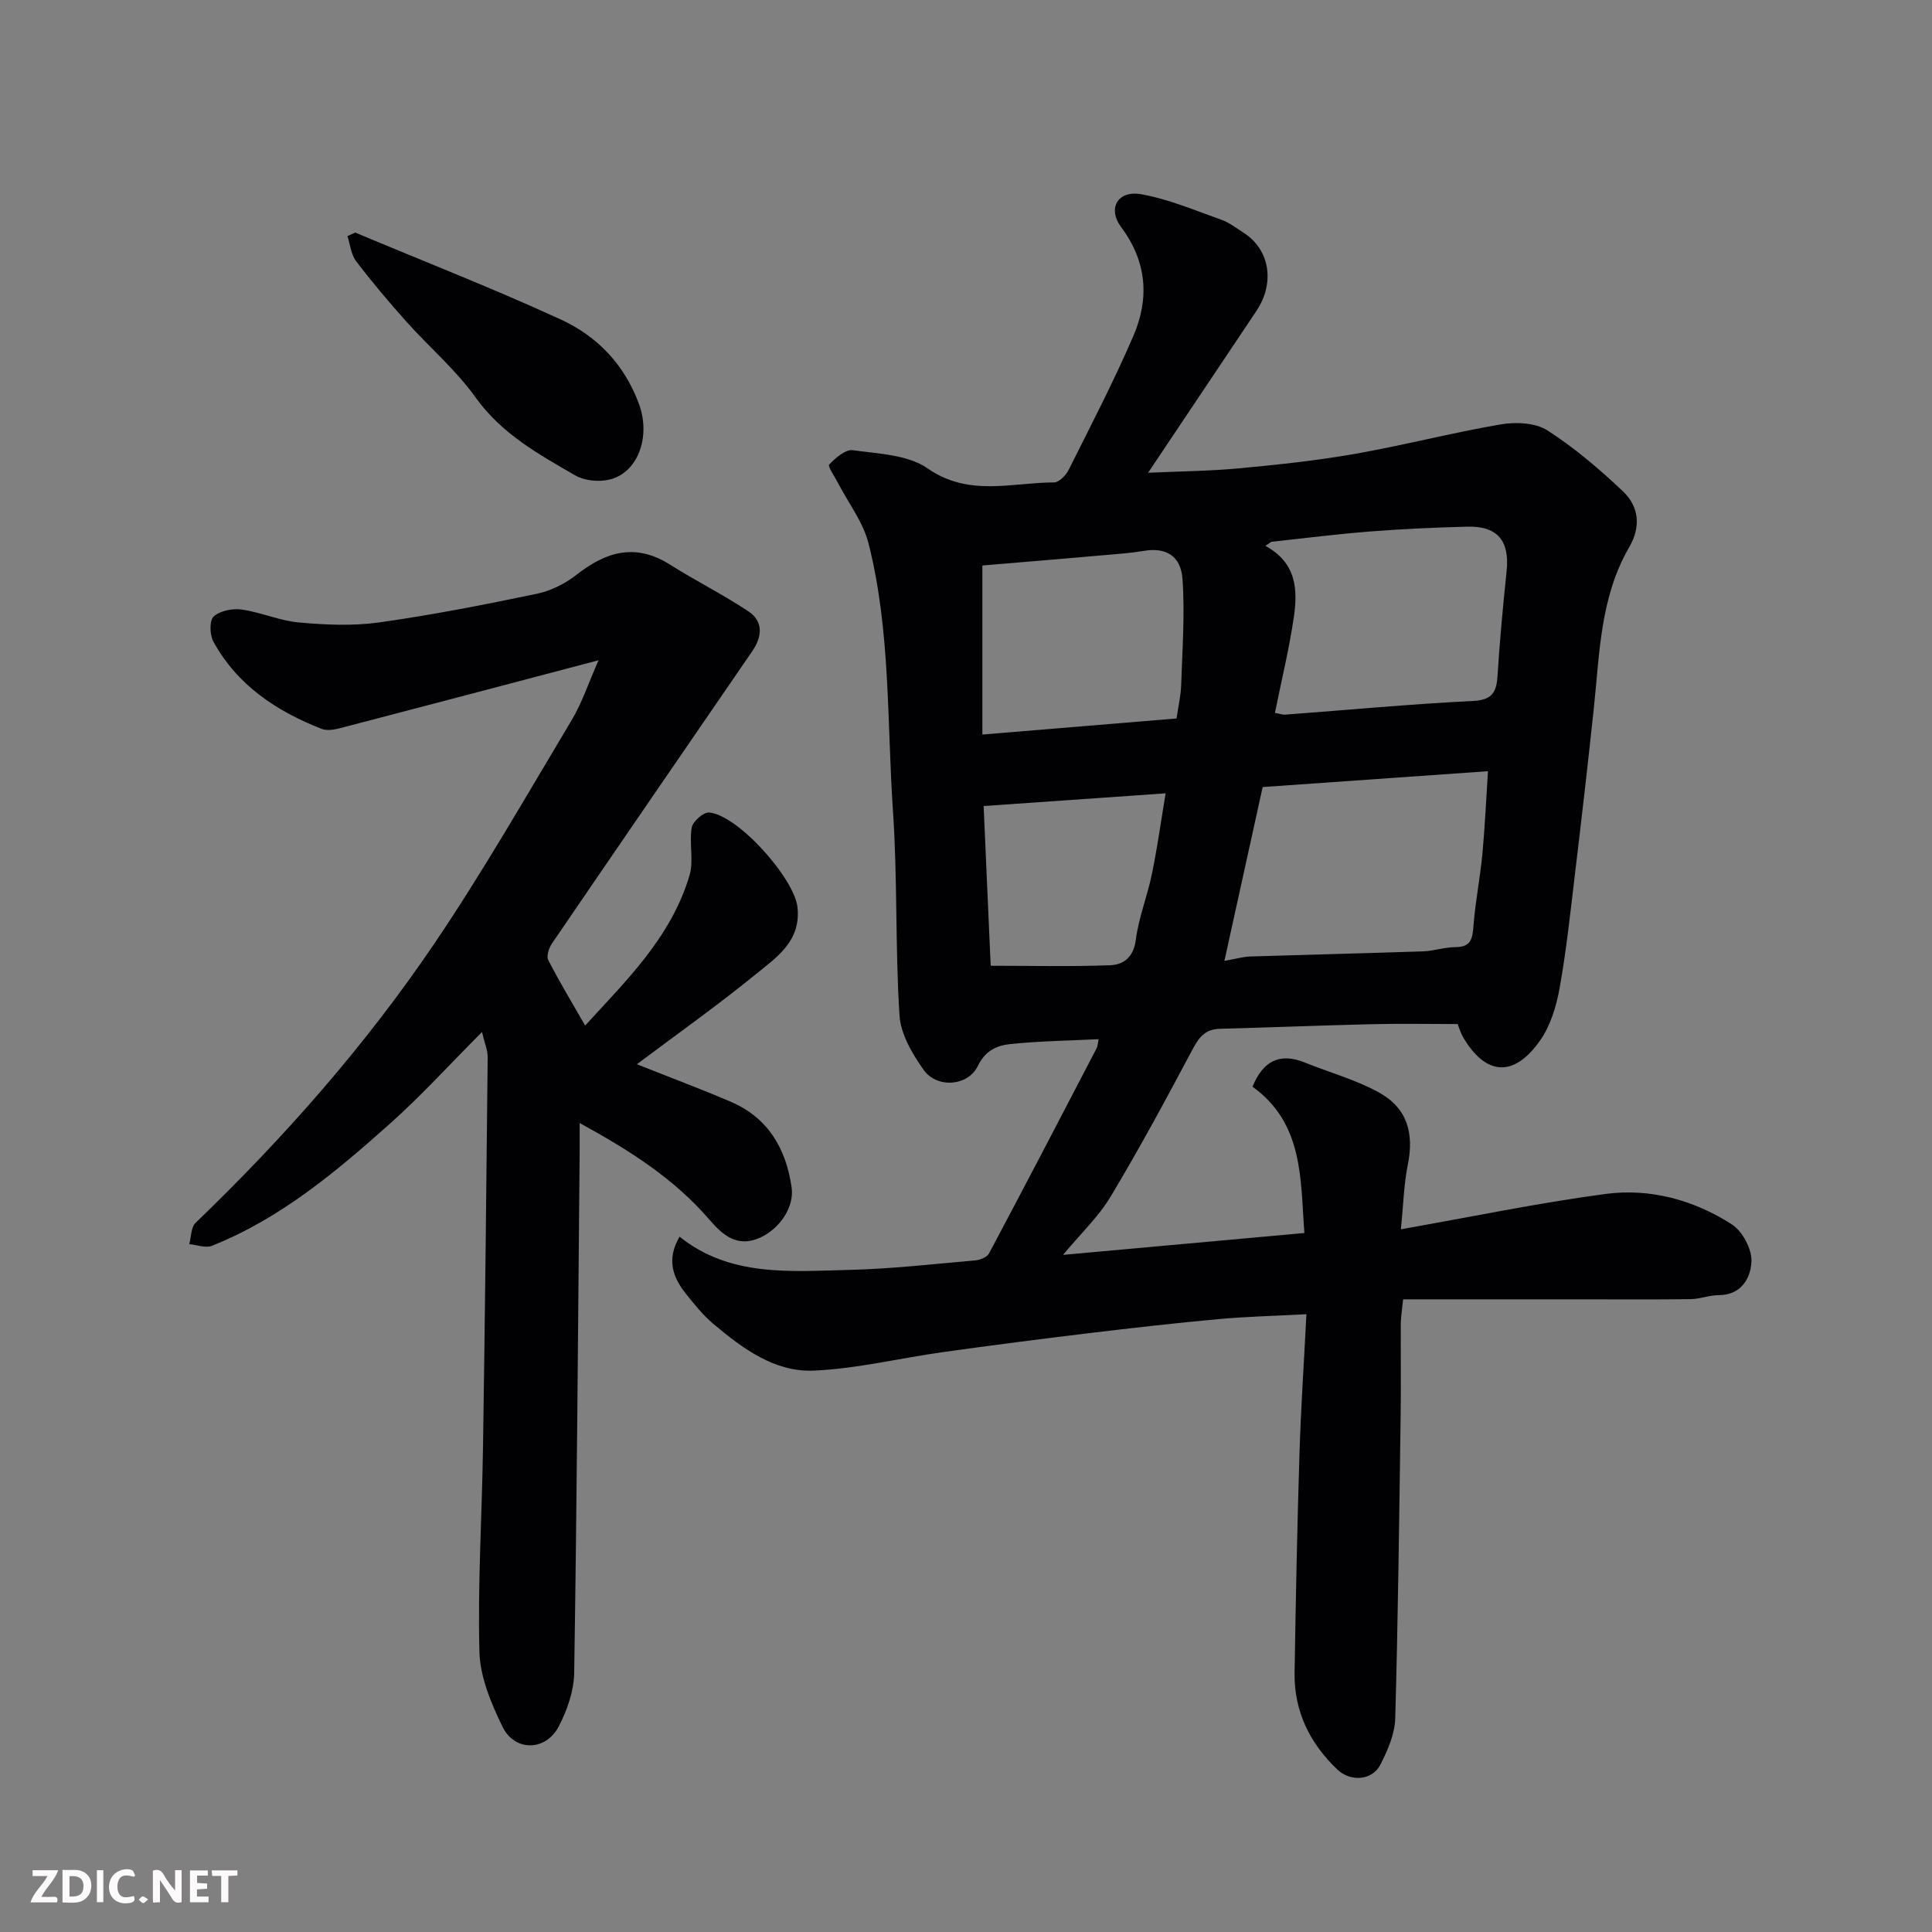 <svg enable-background="new 0 0 400 400" viewBox="0 0 400 400" xmlns="http://www.w3.org/2000/svg"><rect x="0" y="0" width="400" height="400" fill="#808080" stroke="none"/><path d="m270.06 255.28c-.84-11.03-.11-22.64-10.74-30.29 2.16-5.3 5.6-7.12 10.84-5 5.11 2.06 10.53 3.54 15.31 6.18 5.89 3.24 7.34 8.43 5.99 15.05-.8 3.94-.89 8.03-1.42 13.29 14.47-2.55 28.33-5.44 42.33-7.31 9.27-1.24 18.31 1.23 26.18 6.29 2.2 1.41 4.18 5.12 4.07 7.69-.14 3.38-2.06 6.96-6.8 6.97-1.92 0-3.84.79-5.76.82-7.66.1-15.33.04-23 .04-12.09 0-24.19 0-36.56 0-.24 2.41-.47 3.67-.48 4.93-.04 6.33.06 12.67-.03 19-.3 20.93-.53 41.87-1.12 62.8-.09 3.26-1.56 6.67-3.1 9.65-1.69 3.26-6.17 3.57-8.89.97-5.71-5.44-8.97-12.06-8.85-20.03.24-15.1.54-30.21 1.01-45.3.29-9.42.93-18.82 1.44-28.94-6.57.35-12.41.49-18.22 1.02-8.98.82-17.95 1.84-26.9 2.92-10.07 1.21-20.14 2.51-30.19 3.92-8.9 1.24-17.74 3.43-26.66 3.82-8.15.36-14.78-4.6-20.84-9.69-2.13-1.79-3.91-4.03-5.66-6.22-2.69-3.38-4.09-7.06-1.31-11.82 10.4 8.36 22.91 7.18 35.13 6.88 8.71-.21 17.4-1.21 26.09-1.97 1.01-.09 2.44-.67 2.86-1.46 7.49-14.09 14.87-28.25 22.24-42.41.28-.54.29-1.22.44-1.93-6.17.31-12.28.38-18.33 1.02-2.71.29-5.13 1.32-6.69 4.54-2.03 4.2-8.44 4.66-11.18.83-2.38-3.32-4.78-7.43-5.03-11.33-.9-14.06-.39-28.22-1.35-42.27-1.26-18.52-.46-37.27-5.06-55.44-1.11-4.39-4.14-8.3-6.28-12.43-.69-1.34-2.22-3.52-1.87-3.89 1.31-1.37 3.38-3.18 4.91-2.97 5.28.74 11.38.92 15.46 3.76 8.57 5.96 17.41 2.92 26.19 2.91 1.03 0 2.45-1.47 3.02-2.59 4.59-9.18 9.34-18.31 13.4-27.73 3.34-7.75 2.83-15.36-2.53-22.54-2.89-3.88-.68-7.66 4.12-6.81 5.68 1 11.13 3.34 16.62 5.28 1.66.59 3.12 1.74 4.63 2.71 5.41 3.47 6.53 10.36 2.63 16.19-7.32 10.95-14.66 21.89-22.42 33.49 6.7-.31 12.87-.35 18.99-.93 7.99-.75 16-1.6 23.89-2.99 10.08-1.77 20.02-4.37 30.11-6.09 3.11-.53 7.16-.37 9.65 1.22 5.62 3.6 10.8 8.02 15.66 12.62 3.35 3.17 3.78 7.34 1.29 11.62-5.97 10.28-6.1 21.88-7.3 33.24-1.21 11.41-2.52 22.81-3.89 34.21-.95 7.96-1.79 15.96-3.21 23.84-.67 3.75-1.89 7.77-4.05 10.83-5.66 8.01-11.4 6.88-15.84-.57-.65-1.09-.99-2.35-1.2-2.86-6.02 0-11.75-.11-17.47.02-10.6.25-21.2.68-31.8.96-3.09.08-4.36 1.87-5.7 4.4-5.42 10.21-10.93 20.4-16.87 30.32-2.5 4.18-6.18 7.65-9.87 12.09 16.84-1.54 33.13-3.01 49.97-4.53zm-16.56-56.34c2.5-.44 3.91-.86 5.32-.91 11.92-.38 23.85-.66 35.77-1.06 2.26-.08 4.51-.87 6.77-.88 3.33-.01 3.51-1.92 3.72-4.55.38-4.88 1.35-9.71 1.82-14.59.52-5.5.76-11.03 1.17-17.28-16.06 1.13-31.43 2.21-46.65 3.28-2.7 12.25-5.27 23.91-7.92 35.99zm9.71-86.77c-.41.28-.81.57-1.22.85 6.53 3.55 6.7 9.21 5.87 14.84-.96 6.56-2.55 13.02-3.9 19.73.9.16 1.53.41 2.15.37 12.94-.97 25.87-2.19 38.83-2.83 4.09-.2 4.91-1.88 5.12-5.36.44-7.19 1.13-14.37 1.87-21.54.65-6.25-1.87-9.35-8.14-9.19-6.76.17-13.53.48-20.27 1.01-6.79.53-13.55 1.4-20.31 2.12zm-19.62 36.58c.35-2.45.89-4.69.96-6.95.24-7.32.79-14.68.27-21.96-.35-4.87-3.58-6.52-7.89-5.8-2.9.48-5.85.69-8.78.94-8.3.73-16.6 1.41-24.76 2.1v35c13.65-1.12 26.91-2.22 40.2-3.33zm-2.26 15.5c-13.05.91-25.09 1.75-37.68 2.63.52 11.85 1.01 22.85 1.46 33.07 8.63 0 16.7.2 24.75-.11 2.75-.11 4.83-1.65 5.29-5.23.6-4.64 2.41-9.1 3.35-13.71 1.13-5.5 1.9-11.06 2.83-16.65z" fill="#010103"/><path d="m131.86 220.34c6.83 2.72 13.18 5.09 19.4 7.75 7.77 3.32 11.49 9.72 12.64 17.79.57 4.04-2.46 8.52-6.55 10.37-4.75 2.14-7.77-.6-10.47-3.73-7.29-8.46-16.44-14.31-26.87-20.01 0 2.55.01 4.31 0 6.06-.33 35.93-.57 71.86-1.13 107.79-.06 3.74-1.46 7.73-3.21 11.1-2.66 5.12-9.11 5.23-11.62.06-2.36-4.84-4.65-10.29-4.79-15.53-.37-14.08.53-28.19.74-42.29.41-26.93.7-53.86.97-80.8.01-1.48-.65-2.97-1.18-5.23-6.69 6.7-12.51 13.12-18.93 18.86-11.22 10.02-22.76 19.73-36.98 25.4-1.31.52-3.12-.2-4.7-.34.42-1.5.35-3.49 1.32-4.42 18.35-17.66 35.14-36.71 49.4-57.77 10.13-14.97 19.13-30.72 28.42-46.24 2.2-3.67 3.56-7.84 5.6-12.46-18.22 4.8-35.8 9.45-53.39 14.03-1.25.33-2.8.62-3.92.18-9.37-3.66-17.48-9.03-22.44-18.09-.76-1.39-.83-4.37.07-5.18 1.34-1.2 3.91-1.71 5.81-1.44 4.01.57 7.87 2.33 11.87 2.68 5.49.49 11.13.75 16.56-.01 10.96-1.54 21.85-3.68 32.69-5.94 2.91-.61 5.88-2.11 8.22-3.95 6.11-4.8 12.19-6.57 19.28-2.11 5.34 3.37 11.01 6.21 16.26 9.69 3.17 2.1 2.87 5.26.83 8.24-13.84 20.18-27.71 40.34-41.49 60.55-.63.93-1.18 2.62-.75 3.44 2.3 4.48 4.91 8.8 7.63 13.54 8.21-9.04 17.75-18.09 21.61-31.09.91-3.07-.11-6.68.46-9.92.22-1.26 2.46-3.21 3.61-3.1 6.04.56 17.64 13.71 18.28 19.6.77 7.13-4.43 10.45-8.76 13.99-7.86 6.4-16.12 12.24-24.49 18.53z" fill="#010103"/><path d="m73.54 48.15c14.23 5.97 28.62 11.59 42.63 18.03 7.54 3.47 13.2 9.4 16.16 17.57 2.43 6.7-.27 14.24-6.27 15.57-2.17.48-5.05.21-6.94-.88-7.6-4.39-15.26-8.61-20.66-16.16-4.1-5.73-9.62-10.43-14.35-15.72-3.6-4.03-7.1-8.17-10.37-12.47-1.06-1.39-1.23-3.45-1.81-5.2.54-.24 1.08-.49 1.61-.74z" fill="#010103"/><g fill="#fcfafa"><path d="m37.59 393.81c-.92.31-1.52.05-2-.78-.7-1.2-1.52-2.34-2.47-3.78v4.59c-.55.03-.95.05-1.41.07-.03-.37-.06-.64-.06-.91 0-1.91 0-3.81 0-5.7 1.13-.41 1.77-.03 2.29.91.62 1.11 1.38 2.14 2.31 3.19v-4.2h1.35v6.61z"/><path d="m12.94 393.88v-6.75c1.9.19 3.93-.54 5.37 1.29.8 1.01.78 2.88.03 3.97-1.37 1.97-3.4 1.51-5.4 1.49m1.45-1.22c2.04.12 2.92-.58 2.89-2.21-.03-1.51-.98-2.19-2.89-2z"/><path d="m11.81 393.87h-5.49c.68-2.18 2.47-3.48 3.51-5.45h-3.08v-1.21h5.29c-.71 2.13-2.44 3.48-3.47 5.51.86 0 1.63.04 2.39-.01.79-.05 1.14.21.85 1.16"/><path d="m39.33 393.86v-6.61h3.7v1.07h-2.22v1.52c.68.04 1.34.09 2.07.13v1.07c-.72.05-1.38.09-2.1.14v1.48h2.4v1.19h-3.84z"/><path d="m27.71 388.56c-1.15-.3-2.46-.61-3.1.64-.37.73-.41 1.93-.06 2.67.63 1.35 1.99.93 3.17.68.35.94-.01 1.32-.93 1.46-1.62.25-3.05-.27-3.76-1.48-.73-1.24-.6-3.03.31-4.17.88-1.11 2.71-1.7 4-1.16.32.13.44.74.65 1.12-.1.08-.19.16-.28.24"/><path d="m49.15 387.24v1.07c-.59.02-1.17.05-1.87.08v5.44h-1.48v-5.44h-1.85c-.05-.4-.08-.73-.13-1.15z"/><path d="m20.06 387.21h1.33v6.62h-1.33z"/><path d="m30.68 393.25c-.49.38-.8.79-1.05.76-.32-.05-.6-.45-.9-.7.26-.24.51-.64.8-.67.29-.04.62.3 1.15.61"/></g></svg>